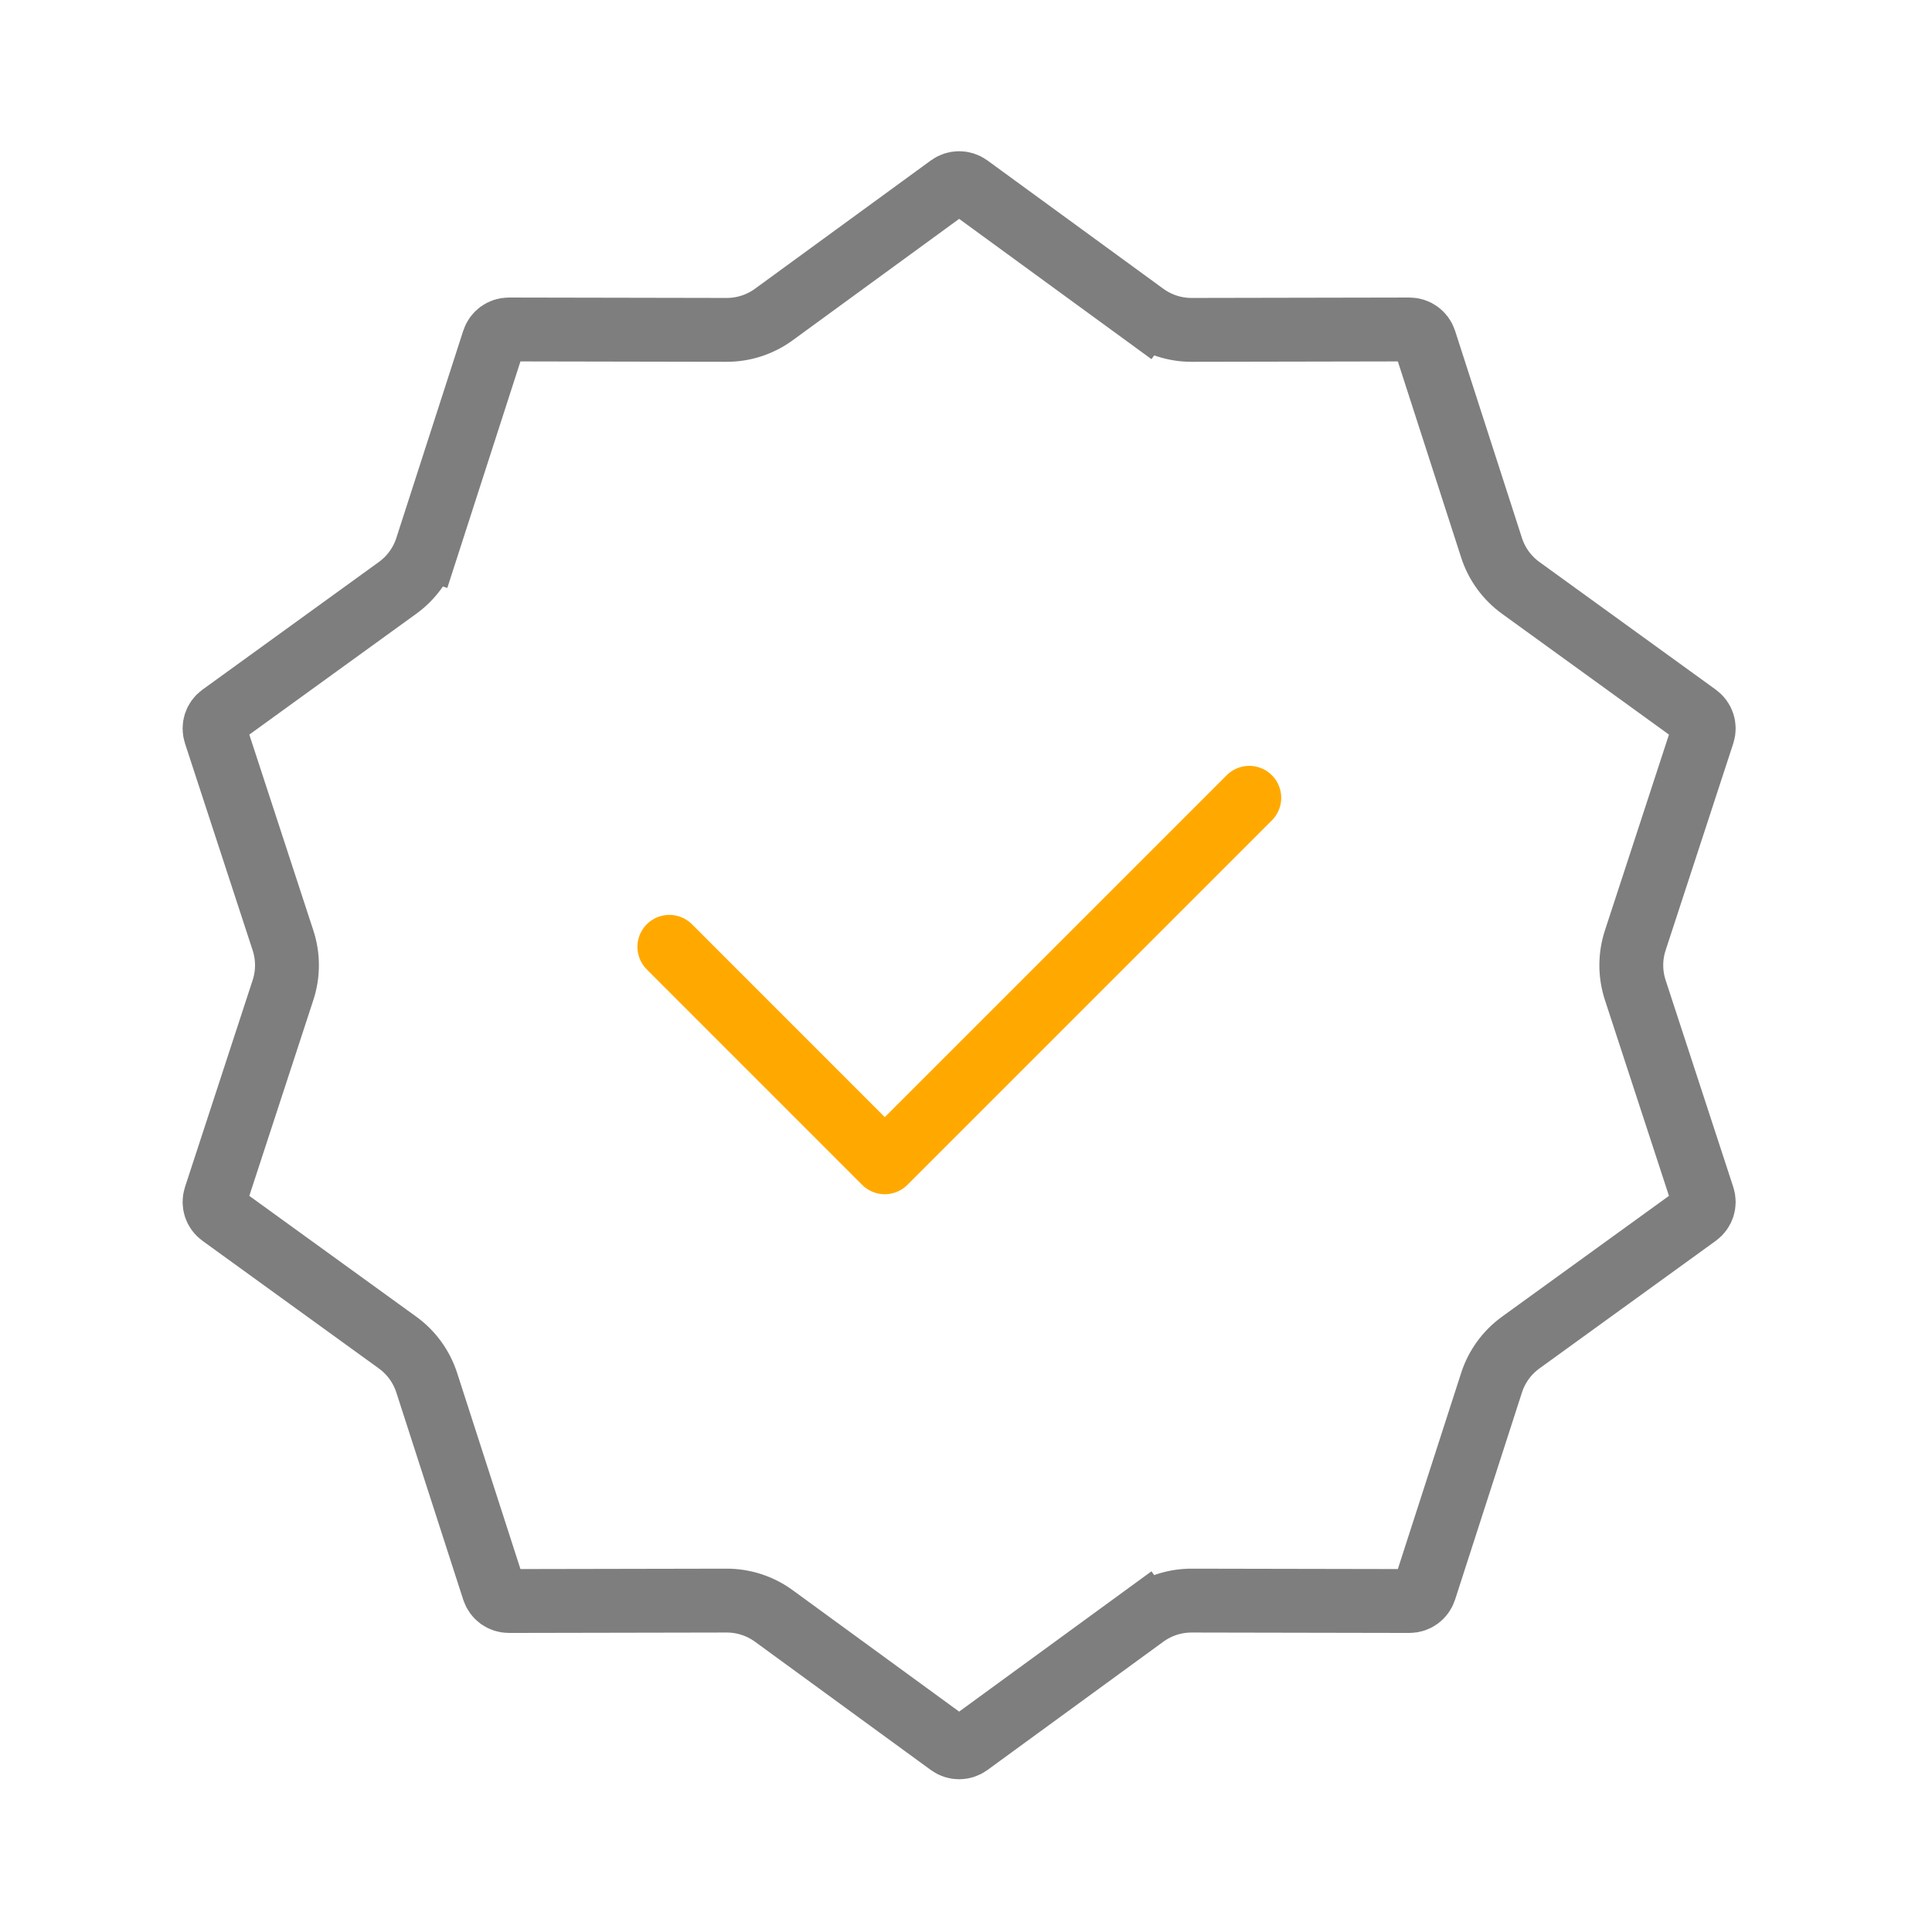 <svg width="121" height="121" viewBox="0 0 121 121" fill="none" xmlns="http://www.w3.org/2000/svg">
<g id="CurrencyCircleDollar">
<g id="Group 14018">
<path id="Star 1" d="M71.678 19.699L72.856 18.083L71.678 19.699C72.536 20.325 73.571 20.662 74.634 20.66L88.272 20.634C88.706 20.633 89.091 20.913 89.225 21.326L93.415 34.305C93.741 35.316 94.381 36.197 95.242 36.819L106.29 44.815C106.642 45.069 106.789 45.522 106.654 45.935L102.415 58.898C102.085 59.907 102.085 60.996 102.415 62.006L106.654 74.968C106.789 75.381 106.642 75.835 106.29 76.089L95.242 84.084C94.381 84.707 93.741 85.588 93.415 86.599L89.225 99.577C89.091 99.991 88.706 100.271 88.272 100.27L74.634 100.244C73.571 100.242 72.536 100.579 71.678 101.205L72.856 102.82L71.678 101.205L60.66 109.242C60.309 109.498 59.832 109.498 59.481 109.242L48.463 101.205C47.605 100.579 46.569 100.242 45.507 100.244L31.869 100.27C31.434 100.271 31.049 99.991 30.916 99.577L26.726 86.599C26.4 85.588 25.76 84.707 24.899 84.084L13.851 76.089C13.498 75.835 13.351 75.381 13.486 74.968L17.725 62.006C18.055 60.996 18.055 59.907 17.725 58.898L13.486 45.935C13.351 45.522 13.498 45.069 13.851 44.815L24.899 36.819C25.76 36.197 26.4 35.316 26.726 34.305L24.823 33.69L26.726 34.305L30.916 21.326C31.049 20.913 31.434 20.633 31.869 20.634L45.507 20.66C46.569 20.662 47.605 20.325 48.463 19.699L59.481 11.662C59.832 11.406 60.309 11.406 60.66 11.662L71.678 19.699Z" stroke="#7E7E7E" stroke-width="4"/>
<path id="Vector 22" d="M41.922 59.299L55.413 72.794L78.242 49.966" stroke="#FFA900" stroke-width="4" stroke-linecap="round" stroke-linejoin="round"/>
</g>
</g>
</svg>
